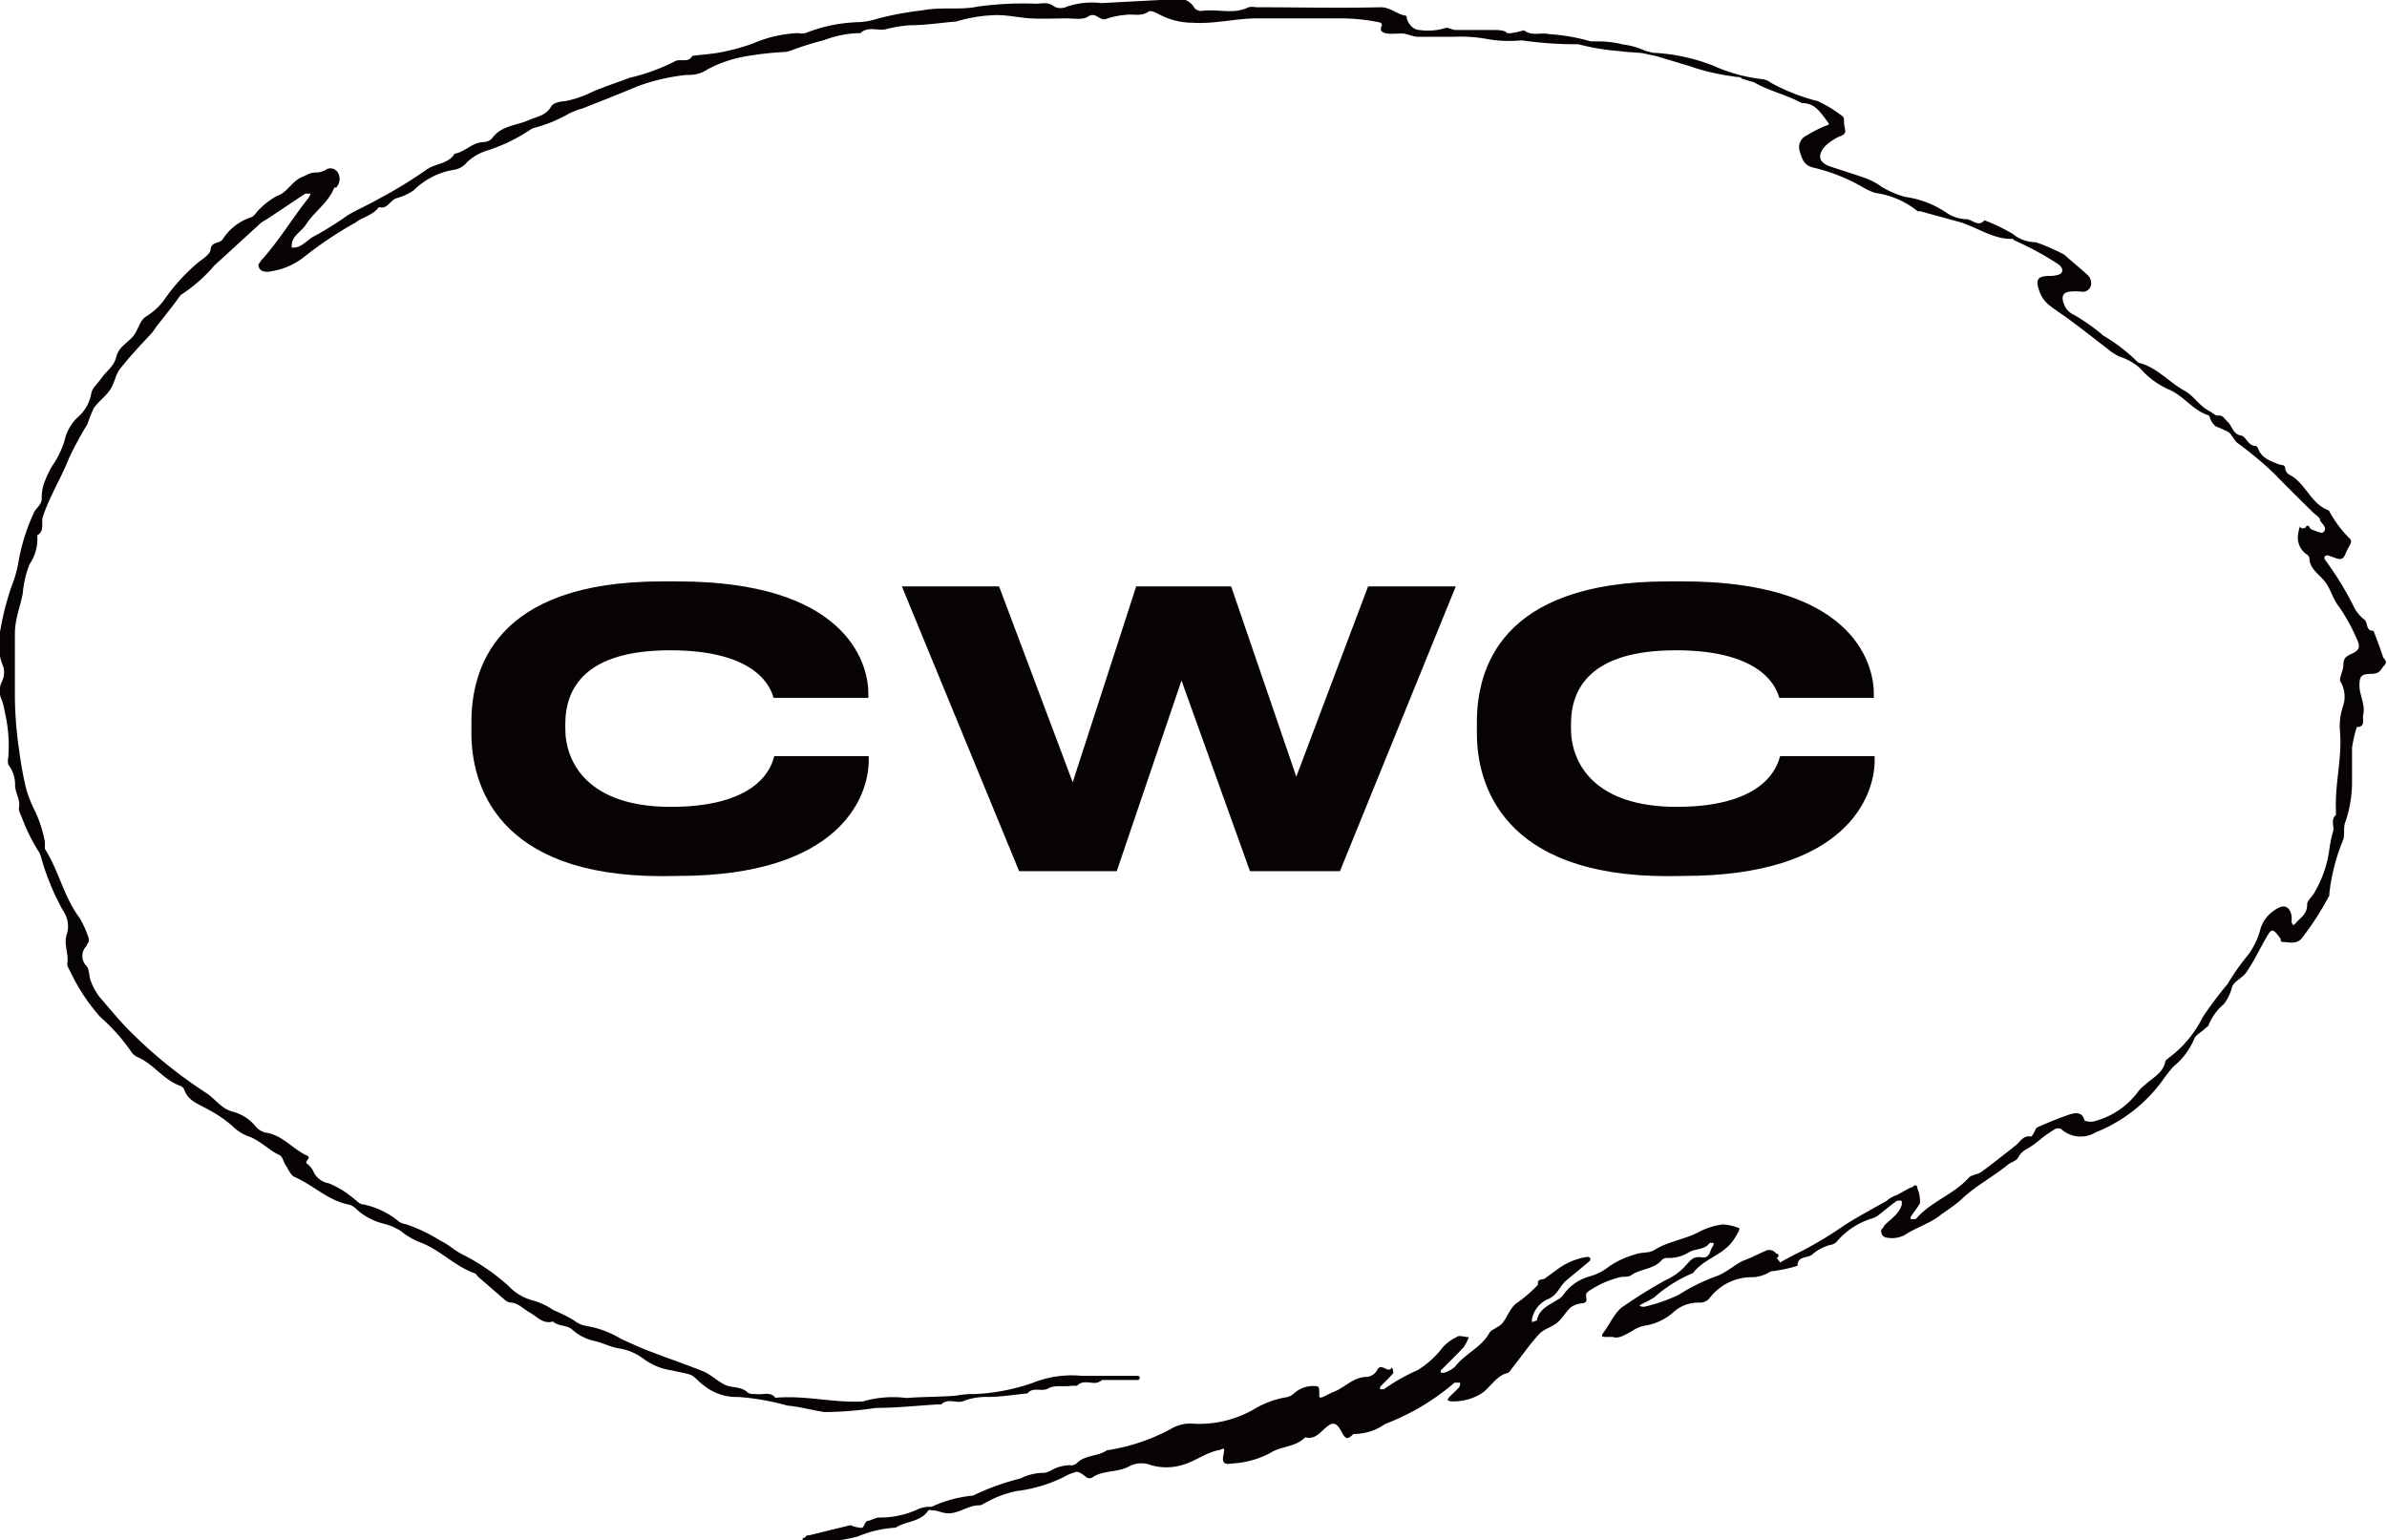 <svg id="レイヤー_1" data-name="レイヤー 1" xmlns="http://www.w3.org/2000/svg" xmlns:xlink="http://www.w3.org/1999/xlink" viewBox="0 0 115.4 74.47"><defs><style>.cls-1{fill:none;}.cls-2{clip-path:url(#clip-path);}.cls-3{fill:#070303;}</style><clipPath id="clip-path" transform="translate(-1167.22 -152.88)"><rect class="cls-1" x="1092.28" y="152.51" width="265.28" height="75.23"/></clipPath></defs><g id="CWCロゴ"><g id="グループ_9" data-name="グループ 9"><g class="cls-2"><g id="グループ_8" data-name="グループ 8"><path id="パス_52" data-name="パス 52" class="cls-3" d="M1199.22,195.24c-8,0-9.21-4.46-9.21-6.9v-.54c0-2.5,1.07-6.81,9.21-6.81h.76c8,0,9.22,3.81,9.22,5.42v.21h-4.58c-.11-.37-.66-2.3-5-2.3-4.13,0-5.07,1.85-5.07,3.57v.22c0,1.63,1.09,3.78,5.1,3.78,4.47,0,4.91-2.13,5-2.45h4.57v.2c0,1.74-1.37,5.59-9.23,5.59Z" transform="translate(-1167.22 -152.88)"/><path id="パス_53" data-name="パス 53" class="cls-3" d="M1216.49,195l-5.67-13.77h4.7l3.56,9.47,3.07-9.47h4.59l3.15,9.2,3.47-9.2h4.24L1232,195h-4.35l-3.31-9.22-3.13,9.22Z" transform="translate(-1167.22 -152.88)"/><path id="パス_54" data-name="パス 54" class="cls-3" d="M1247.84,195.24c-8,0-9.22-4.46-9.22-6.9v-.54c0-2.5,1.07-6.81,9.22-6.81h.76c8,0,9.21,3.81,9.21,5.42v.21h-4.57c-.11-.37-.67-2.3-5-2.3-4.13,0-5.07,1.85-5.07,3.57v.22c0,1.63,1.09,3.78,5.11,3.78,4.45,0,4.9-2.13,5-2.45h4.57v.2c0,1.74-1.37,5.59-9.23,5.59Z" transform="translate(-1167.22 -152.88)"/><path id="パス_55" data-name="パス 55" class="cls-3" d="M1282.43,184.92c0-.07,0-.19,0-.27-.14-.43-.3-.85-.46-1.27-.4,0-.25-.38-.44-.54a1.8,1.8,0,0,1-.54-.68,15.3,15.3,0,0,0-1.39-2.25.93.93,0,0,1,0-.13s.11-.06.16-.05l.4.14c.3.1.37,0,.5-.32s.33-.45.15-.64a5.57,5.57,0,0,1-1-1.35c-.88-.31-1.12-1.33-1.91-1.73a.41.41,0,0,1-.2-.28c0-.23-.19-.17-.31-.22-.39-.16-.82-.28-1-.76a.2.2,0,0,0-.12-.13c-.37,0-.45-.45-.7-.5-.41-.08-.42-.44-.64-.65s-.23-.34-.51-.32c-.11,0-.24-.14-.36-.2-.5-.24-.78-.76-1.23-1-.75-.41-1.32-1.12-2.18-1.34a.28.28,0,0,1-.14-.1,8.26,8.26,0,0,0-1.6-1.22,9.3,9.3,0,0,0-1.41-1,.93.93,0,0,1-.5-.53c-.13-.34-.06-.56.28-.6a2.53,2.53,0,0,1,.55,0,.41.41,0,0,0,.48-.31.55.55,0,0,0-.14-.47c-.36-.34-.76-.65-1.14-1a9.59,9.59,0,0,0-1.39-.61,1.74,1.74,0,0,1-1.11-.4,9.07,9.07,0,0,0-1.37-.66c-.29.33-.56,0-.83-.05a1.82,1.82,0,0,1-1-.31,4.68,4.68,0,0,0-2-.77,4.43,4.43,0,0,1-1.16-.5,3,3,0,0,0-.75-.4c-.55-.2-1.12-.37-1.69-.56s-.68-.53-.27-1a2.73,2.73,0,0,1,.56-.4c.18-.11.49-.1.39-.47s.06-.49-.21-.64a5.83,5.83,0,0,0-1.1-.66,9.65,9.65,0,0,1-2.27-.89.81.81,0,0,0-.39-.17,7.94,7.94,0,0,1-2.38-.65,9.2,9.2,0,0,0-2.93-.63h0l-.36-.09a3.71,3.71,0,0,0-1.08-.31,5,5,0,0,0-1.21-.15c-.12,0-.26,0-.36,0a9.26,9.26,0,0,0-2-.35c-.39-.1-.83.12-1.21-.18-.07,0-.26.07-.4.09s-.39.1-.48,0-.4-.11-.6-.11c-.6,0-1.21,0-1.82,0-.18,0-.4-.15-.53-.09a2.85,2.85,0,0,1-1.23.09c-.28,0-.51-.24-.62-.55,0-.06,0-.14-.08-.15-.42-.07-.72-.41-1.21-.4-2,.05-4,0-6,0a.86.86,0,0,0-.36,0c-.72.36-1.48.08-2.21.17a.42.42,0,0,1-.46-.22.84.84,0,0,0-.87-.34l-3.57.19a3.79,3.79,0,0,0-1.67.17.69.69,0,0,1-.61,0c-.28-.24-.58-.15-.86-.14a16,16,0,0,0-2.85.14c-.85.18-1.77,0-2.66.18a15.35,15.35,0,0,0-2.13.39,3.66,3.66,0,0,1-.92.18,7.5,7.5,0,0,0-2.61.53.88.88,0,0,1-.36,0,6.08,6.08,0,0,0-2.17.5,10.3,10.3,0,0,1-1.47.41c-.48.1-1,.13-1.47.19-.2.38-.6.09-.89.29a9.6,9.6,0,0,1-2.14.77c-.62.24-1.27.44-1.89.72a4.87,4.87,0,0,1-1.29.42c-.22,0-.53.1-.61.24-.25.46-.7.49-1.09.67-.59.26-1.31.26-1.75.85a.45.45,0,0,1-.19.15l0,0a.86.86,0,0,1-.23.06c-.55,0-.9.48-1.41.56-.3.5-.91.46-1.34.76-.74.52-1.53,1-2.32,1.42-.49.28-1,.5-1.5.79a16.33,16.33,0,0,1-1.59,1c-.39.18-.64.61-1.12.57-.07-.54.45-.75.68-1.11.4-.63,1.09-1.06,1.37-1.79h.09a.61.61,0,0,0,.1-.7.43.43,0,0,0-.54-.2.91.91,0,0,1-.57.17c-.25,0-.43.14-.64.22-.49.2-.68.72-1.18.9a3.38,3.38,0,0,0-.84.62c-.16.13-.28.38-.45.43a2.56,2.56,0,0,0-1.37,1.07c-.17.21-.52.09-.58.47,0,.22-.32.43-.54.59a9.31,9.31,0,0,0-1.74,1.91,3.1,3.1,0,0,1-.85.76c-.31.19-.36.68-.66,1s-.65.48-.77.95-.46.66-.7,1-.47.5-.51.78a2,2,0,0,1-.69,1.17,2.24,2.24,0,0,0-.61,1.13,4.56,4.56,0,0,1-.6,1.21,4.37,4.37,0,0,0-.33.69,2,2,0,0,0-.16.83c0,.38-.3.48-.4.76a9.57,9.57,0,0,0-.73,2.35,5.69,5.69,0,0,1-.32,1.14,13.06,13.06,0,0,0-.55,2.13,2.8,2.8,0,0,0,.13,1.76,1,1,0,0,1-.07.77,1,1,0,0,0,0,.85,3,3,0,0,1,.15.59,7.07,7.07,0,0,1,.17,2.2.83.83,0,0,0,0,.35,1.57,1.57,0,0,1,.33,1c0,.38.28.7.18,1.11,0,.12.07.28.13.4a9.07,9.07,0,0,0,.77,1.6,1,1,0,0,1,.18.38,11.79,11.79,0,0,0,1.06,2.57,1.34,1.34,0,0,1,.2,1.08c-.21.54.1,1,0,1.5,0,.12.1.26.16.39a9.32,9.32,0,0,0,1.42,2.15,9.41,9.41,0,0,1,1.49,1.66.74.74,0,0,0,.33.3c.78.33,1.26,1.11,2.07,1.39a.35.35,0,0,1,.19.19c.19.55.72.7,1.15.95a6.17,6.17,0,0,1,1.14.77,2.27,2.27,0,0,0,.78.52c.59.19,1,.68,1.54.92.14.07.19.34.3.5s.23.47.41.55c.91.39,1.63,1.15,2.64,1.34a.78.78,0,0,1,.36.22,3,3,0,0,0,1.27.69,2.88,2.88,0,0,1,.85.35,3.73,3.73,0,0,0,1,.58c.94.36,1.64,1.14,2.59,1.48.07,0,.12.13.2.19l1.27,1.1a.53.53,0,0,0,.22.12c.41,0,.67.32,1,.5s.63.57,1.1.42c.27.25.67.16.93.39a2.35,2.35,0,0,0,1.06.55c.37.08.73.26,1.12.35a2.65,2.65,0,0,1,1.25.5,3,3,0,0,0,1.41.58c.27.07.56.11.83.19s.43.36.68.52a2.5,2.5,0,0,0,1.68.57,12.09,12.09,0,0,1,2.39.42c.59.05,1.18.22,1.78.31a17.16,17.16,0,0,0,2.48-.2c1,0,2-.11,3-.17.06,0,.14,0,.17,0,.33-.34.78,0,1.11-.18a3.06,3.06,0,0,1,1.12-.18c.64,0,1.29-.11,1.93-.17.27-.34.7-.06,1-.24s.76-.07,1.13-.13c.09,0,.23,0,.27,0,.33-.36.81,0,1.1-.21l.12-.07.84,0,.87,0a.1.1,0,0,0,.1-.1.09.09,0,0,0-.1-.1h-2.69a5.08,5.08,0,0,0-2.41.35,9.84,9.84,0,0,1-2.79.53l-.18,0h-.06a4.91,4.91,0,0,0-.67.08c-.79.06-1.59.05-2.38.11a5.24,5.24,0,0,0-2.12.17c-1.41.07-2.8-.31-4.21-.18-.26-.32-.62-.13-.93-.18-.14,0-.33,0-.42-.08-.32-.31-.77-.2-1.12-.38s-.66-.48-1-.63c-1-.4-2-.73-2.92-1.1q-.54-.23-1.08-.48a4.7,4.7,0,0,0-1.66-.62,1.29,1.29,0,0,1-.61-.27,7,7,0,0,0-1-.5,3.34,3.34,0,0,0-1-.47,2.47,2.47,0,0,1-1.17-.7,10.09,10.09,0,0,0-2.28-1.55c-.35-.18-.65-.48-1-.63a7.78,7.78,0,0,0-1.67-.8.94.94,0,0,1-.32-.11,3.93,3.93,0,0,0-1.75-.85c-.2,0-.38-.25-.57-.37a4.2,4.2,0,0,0-1.1-.65,1,1,0,0,1-.76-.62,1.15,1.15,0,0,0-.29-.33c-.15-.13.26-.27,0-.39-.7-.32-1.19-1-2-1.11a.93.93,0,0,1-.5-.32,2.08,2.08,0,0,0-1.08-.69c-.56-.14-.85-.62-1.28-.9a22.36,22.36,0,0,1-3.88-3.18c-.45-.47-.88-1-1.29-1.47a3.16,3.16,0,0,1-.41-.74c-.1-.24-.07-.54-.2-.74a.68.68,0,0,1,0-1l0-.05a.33.33,0,0,0,.09-.3,4.72,4.72,0,0,0-.45-1c-.75-1-1-2.28-1.67-3.33,0-.08,0-.23,0-.34a6.12,6.12,0,0,0-.46-1.45,6.38,6.38,0,0,1-.44-1.09,17.32,17.32,0,0,1-.34-1.86,18.43,18.43,0,0,1-.21-2.57c0-.33,0-.67,0-1,0-.7,0-1.4,0-2.1s.26-1.29.38-1.94a4.91,4.91,0,0,1,.33-1.41,2.17,2.17,0,0,0,.37-1.4c.37-.2.18-.6.27-.89.33-1,.89-1.88,1.27-2.85a17.32,17.32,0,0,1,.89-1.64,6.67,6.67,0,0,1,.31-.78c.23-.31.56-.55.78-.87s.25-.7.47-1c.48-.61,1-1.16,1.54-1.74.11-.13.2-.29.31-.42.34-.44.7-.87,1-1.3a.58.58,0,0,1,.19-.19,7.35,7.35,0,0,0,1.53-1.36l2.25-2.06a2.29,2.29,0,0,1,.29-.18l1.86-1.24c.06,0,.16,0,.25,0a.64.64,0,0,1-.08.19c-.8,1-1.45,2.11-2.32,3.06l-.06.11a.08.08,0,0,0-.05.08.09.09,0,0,0,0,.07.32.32,0,0,0,.21.24.79.79,0,0,0,.43,0,3.38,3.38,0,0,0,1.54-.67,18.3,18.3,0,0,1,2.51-1.68c.35-.27.84-.35,1.13-.75.4.13.53-.31.83-.42a2.63,2.63,0,0,0,.85-.39,3.6,3.6,0,0,1,2-1,1,1,0,0,0,.58-.36,2.49,2.49,0,0,1,1-.57,8.23,8.23,0,0,0,2.06-1,.67.67,0,0,1,.23-.1,6.76,6.76,0,0,0,1.64-.68,4.06,4.06,0,0,1,.63-.24c.92-.36,1.83-.72,2.74-1.1a9.84,9.84,0,0,1,2.33-.53,1.58,1.58,0,0,0,1-.27,6.21,6.21,0,0,1,1.92-.64,16.17,16.17,0,0,1,1.84-.2,1.14,1.14,0,0,0,.25-.06,15.22,15.22,0,0,1,1.62-.51,5.05,5.05,0,0,1,1.76-.34c.36-.34.8-.11,1.2-.18a6.27,6.27,0,0,1,1.2-.2c.7,0,1.41-.11,2.12-.17l.08,0a7.19,7.19,0,0,1,2-.32c.55,0,1.1.13,1.66.16s1.15,0,1.73,0c.33,0,.74.08,1-.08.39-.28.57.24.9.1a3.66,3.66,0,0,1,.93-.19c.37-.06.76.1,1.12-.17.1-.06.38.08.55.17a3.47,3.47,0,0,0,1.58.38c1.09.07,2.13-.23,3.21-.21,1.25,0,2.5,0,3.74,0a9.32,9.32,0,0,1,2.11.2.16.16,0,0,1,.08.14c-.16.29.08.36.25.39s.49,0,.72,0,.5.15.75.16c.58,0,1.16,0,1.73,0a7.14,7.14,0,0,1,1.6.1,6.05,6.05,0,0,0,1.7.07,18.52,18.52,0,0,0,2.57.19l.18,0a10.74,10.74,0,0,0,2,.33c.37.06.75.06,1.1.1l.69.15,1.56.47a10.66,10.66,0,0,0,1.83.46l.47.07c.09,0,.18,0,.27.09l.57.17h0c.73.42,1.57.6,2.3,1,.67,0,.92.48,1.25.9.12.15.06.15-.08.2a6,6,0,0,0-.91.46.63.63,0,0,0-.36.75c.11.33.17.69.65.81a8.74,8.74,0,0,1,2.49,1,2.58,2.58,0,0,0,.54.23,4.15,4.15,0,0,1,2,.86c0,.05.16,0,.25.05l1.72.47c.9.24,1.68.87,2.66.84,0,0,0,0,.07.07a14.41,14.41,0,0,1,2.15,1.17c.22.18.24.39,0,.49a1.47,1.47,0,0,1-.42.06c-.66,0-.72.21-.48.83a1.43,1.43,0,0,0,.41.56c.36.29.76.53,1.12.81.61.45,1.2.92,1.8,1.38a2.29,2.29,0,0,0,.51.32,2.75,2.75,0,0,1,1,.57,4,4,0,0,0,1.33,1c.75.29,1.17,1,1.94,1.26.08,0,.11.19.17.29a.78.78,0,0,0,.22.26,4.91,4.91,0,0,1,.62.28c.16.13.25.37.41.51a17.69,17.69,0,0,1,1.77,1.47c.61.63,1.24,1.25,1.87,1.87.12.13.37.27.36.38s.43.39.15.61c-.09.07-.35-.08-.53-.13a.34.34,0,0,1-.12-.09h0a.1.1,0,0,0-.1-.1h0a.11.11,0,0,0-.1.1h0c-.1,0-.2.09-.27-.07a2,2,0,0,0-.08.33,1,1,0,0,0,.37,1,.33.33,0,0,1,.17.2c0,.51.47.79.75,1.14s.37.83.67,1.2a8.72,8.72,0,0,1,.86,1.55c.18.38.16.55-.2.72s-.43.24-.44.57-.24.64-.13.81a1.43,1.43,0,0,1,.1,1.21,3,3,0,0,0-.13,1.22c.1,1.26-.25,2.5-.2,3.75,0,.09,0,.21,0,.25-.26.23-.08.52-.13.77a6.3,6.3,0,0,0-.18.84,5.56,5.56,0,0,1-.78,2.23c-.12.17-.32.35-.3.5,0,.47-.33.62-.54.88a.69.69,0,0,1-.13.11.36.36,0,0,1-.08-.15c0-.09,0-.18,0-.27-.08-.5-.38-.62-.8-.32a1.67,1.67,0,0,0-.7.89,3.58,3.58,0,0,1-.6,1.28,10.84,10.84,0,0,0-1,1.42,17.11,17.11,0,0,0-1.2,1.6,5.47,5.47,0,0,1-1.62,1.95c-.08.06-.17.12-.19.2-.11.56-.62.78-1,1.14a1.62,1.62,0,0,0-.32.32,3.85,3.85,0,0,1-2,1.39.83.83,0,0,1-.58,0c-.1-.43-.44-.38-.69-.31-.53.18-1.05.39-1.56.62-.09,0-.14.18-.2.28s-.11.18-.14.18c-.38-.07-.52.25-.74.43-.55.43-1.1.87-1.66,1.28-.18.13-.47.13-.61.28-.73.82-1.84,1.15-2.56,2l-.07,0a.47.47,0,0,1-.17,0,.13.13,0,0,1,0-.12c.14-.21.31-.42.44-.64a1.57,1.57,0,0,0-.13-.74.1.1,0,1,0-.2-.06v0a1.39,1.39,0,0,0-.28.12l-.49.27a1.44,1.44,0,0,0-.51.29c-.68.38-1.36.75-2,1.15a18.71,18.71,0,0,1-2.19,1.32,14.79,14.79,0,0,0-1.35.74h0l-.16,0a.09.09,0,0,0-.07.12h0a.1.1,0,0,0,.1.08h.06a7.15,7.15,0,0,0,1.3-.27c0-.46.42-.37.68-.52a2.2,2.2,0,0,1,.9-.49.52.52,0,0,0,.3-.14,3.65,3.65,0,0,1,1.72-1.14.94.94,0,0,0,.3-.15c.3-.23.59-.48.9-.7a.61.61,0,0,1,.24,0,1.29,1.29,0,0,1,0,.19c-.13.46-.55.69-.84,1a.64.64,0,0,0-.08.14.13.13,0,0,0-.07.09.11.11,0,0,0,0,.09.3.3,0,0,0,.29.27,1.29,1.29,0,0,0,.86-.14c.56-.37,1.25-.56,1.77-1,.31-.21.61-.42.9-.66.69-.68,1.56-1.12,2.3-1.73.16-.12.4-.18.49-.33a1,1,0,0,1,.45-.44,5,5,0,0,0,.7-.51,6.62,6.62,0,0,1,.64-.44.32.32,0,0,1,.3,0,1.4,1.4,0,0,0,1.66.16,7.37,7.37,0,0,0,3.23-2.5,6.9,6.9,0,0,1,.53-.68,3.41,3.41,0,0,0,1-1.32c.06-.2.33-.33.5-.49s.18-.12.21-.21a2.57,2.57,0,0,1,.73-1,2.18,2.18,0,0,0,.4-.84c.11-.28.51-.43.69-.7.35-.51.62-1.08.93-1.62s.33-.53.73,0c0,.05,0,.15.07.15.32,0,.64.14.93-.15a14.34,14.34,0,0,0,1.35-2.09.31.31,0,0,0,0-.08,9.59,9.59,0,0,1,.68-2.64c.07-.26,0-.55.08-.79a5.94,5.94,0,0,0,.34-2c0-.55,0-1.1,0-1.64a6.61,6.61,0,0,1,.23-1c.44,0,.26-.36.31-.59.11-.49-.17-.92-.18-1.38s.07-.6.55-.6.47-.23.65-.41,0-.3-.1-.44" transform="translate(-1167.22 -152.88)"/><path id="パス_56" data-name="パス 56" class="cls-3" d="M1253.11,213.69h0a.1.1,0,0,0,.09-.12h0a.1.1,0,0,0-.11-.08h0v0a.41.41,0,0,0-.56-.11c-.34.14-.66.32-1,.44s-.85.6-1.33.76a9.33,9.33,0,0,0-1.82.9,8.05,8.05,0,0,1-1.67.58c-.06,0-.15,0-.23-.06a1.18,1.18,0,0,1,.19-.11,5.21,5.21,0,0,0,.52-.28,6.61,6.61,0,0,1,1.88-1.18c.49-.66,1.35-.84,1.86-1.47a3.27,3.27,0,0,0,.32-.5.62.62,0,0,0,.07-.19,2.34,2.34,0,0,0-.82-.19,3.4,3.4,0,0,0-1.12.35c-.7.38-1.51.46-2.19.89-.25.16-.63.09-.92.21a4.28,4.28,0,0,0-1.23.56,2.66,2.66,0,0,1-1,.51,2.3,2.3,0,0,0-1.24.88.81.81,0,0,1-.28.24c-.41.26-.9.45-1,1,0,0-.15.06-.23.08a.37.37,0,0,1,0-.18,1.35,1.35,0,0,1,.76-.93c.46-.17.57-.63.89-.9s.73-.6,1.08-.9c0,0,.07-.05.07-.07v0a.12.12,0,0,0,0-.12s0,0,0,0v0a.16.16,0,0,0-.15-.05,3.21,3.21,0,0,0-1.4.58l-.63.46c-.12.08-.4,0-.33.3a6.85,6.85,0,0,1-1,.87c-.33.2-.48.69-.73,1a1,1,0,0,1-.28.2c-.11.09-.28.14-.34.26-.4.71-1.17,1-1.67,1.64a1.48,1.48,0,0,1-.52.29s-.11,0-.16,0a.16.16,0,0,1,0-.12c.37-.37.74-.73,1.09-1.1a2.17,2.17,0,0,0,.26-.5c-.2,0-.47-.12-.6,0a2.18,2.18,0,0,0-.67.5,4.29,4.29,0,0,1-1.22,1.1,9.26,9.26,0,0,0-1.62.92s-.12,0-.17,0a.13.13,0,0,1,0-.12c.2-.22.43-.43.63-.66,0,0,0-.18-.07-.28-.17.35-.52-.29-.72.15a.64.64,0,0,1-.49.31c-.65,0-1.06.52-1.62.73-.18.07-.35.18-.53.25s-.15-.07-.15-.11c0-.44,0-.42-.33-.43a1.39,1.39,0,0,0-.87.34.86.86,0,0,1-.36.2,4.32,4.32,0,0,0-1.52.54,5.3,5.3,0,0,1-3.06.74,1.78,1.78,0,0,0-.93.2,9.49,9.49,0,0,1-3.2,1.09c-.44.31-1.07.21-1.47.64a.41.41,0,0,1-.32.08,1.87,1.87,0,0,0-.9.25,1.15,1.15,0,0,1-.32.12,2.47,2.47,0,0,0-1.16.27,11.7,11.7,0,0,0-2.3.83,6.1,6.1,0,0,0-2,.54l-.16,0a1.64,1.64,0,0,0-.44.09,4.35,4.35,0,0,1-1.92.43c-.21,0-.4.14-.56.16s-.18.33-.3.34a1.77,1.77,0,0,1-.55-.13l-2,.49c-.06,0-.13,0-.16.06l-.05.06-.07,0a.09.09,0,0,0,0,.13h0v0a.71.71,0,0,0,.21.11,9.84,9.84,0,0,0,2.42-.3,5.55,5.55,0,0,1,1.84-.43c.5-.33,1.2-.26,1.58-.83,0-.05.2,0,.3,0s.32.09.5.12c.6.11,1.08-.38,1.67-.37.12,0,.25-.12.38-.17a5,5,0,0,1,1.42-.52,7.06,7.06,0,0,0,2.28-.68,2.24,2.24,0,0,1,.62-.25c.14,0,.3.13.43.23a.28.28,0,0,0,.39,0c.52-.31,1.18-.2,1.71-.49a1.25,1.25,0,0,1,1.07-.06,2.72,2.72,0,0,0,1.47,0c.64-.17,1.16-.6,1.8-.73.08,0,.19-.09.24-.06s0,.16,0,.24c-.1.4,0,.54.36.47a4.48,4.48,0,0,0,1.89-.51c.51-.34,1.22-.27,1.69-.76.46.12.7-.21,1-.47s.49-.26.7.1.27.59.63.21a2.64,2.64,0,0,0,1.53-.48,11.43,11.43,0,0,0,3.36-2s.16,0,.24,0,0,.15,0,.19-.34.35-.51.52a.54.54,0,0,0-.07.13.47.47,0,0,0,.15.06,2.58,2.58,0,0,0,1.34-.29c.55-.27.78-.9,1.38-1.07.1,0,.19-.16.26-.25.44-.55.83-1.13,1.3-1.64.22-.24.6-.33.86-.54s.43-.54.68-.76a1.14,1.14,0,0,1,.56-.19c.39-.05,0-.45.28-.56,0,0,0-.05.07-.06a4.63,4.63,0,0,1,1.55-.66c.15,0,.33,0,.43-.06.46-.34,1.12-.29,1.51-.76a.36.36,0,0,1,.24-.09,1.83,1.83,0,0,0,1.07-.28c.31-.18.75-.1,1-.45,0,0,.12,0,.17,0a.15.15,0,0,1,0,.13c-.18.2-.14.64-.56.57s-.55.16-.76.38a2.89,2.89,0,0,1-1,.73,23.59,23.59,0,0,0-2,1.24c-.43.26-.66.86-1,1.3-.11.16-.07.19.09.2h.37c.29.1.58-.1.89-.26a1.78,1.78,0,0,1,.61-.28,2.71,2.71,0,0,0,1.39-.62,1.8,1.8,0,0,1,1.35-.5.6.6,0,0,0,.45-.23,2.56,2.56,0,0,1,2.11-1,1.73,1.73,0,0,0,1.29-.72" transform="translate(-1167.22 -152.88)"/></g></g></g></g></svg>
